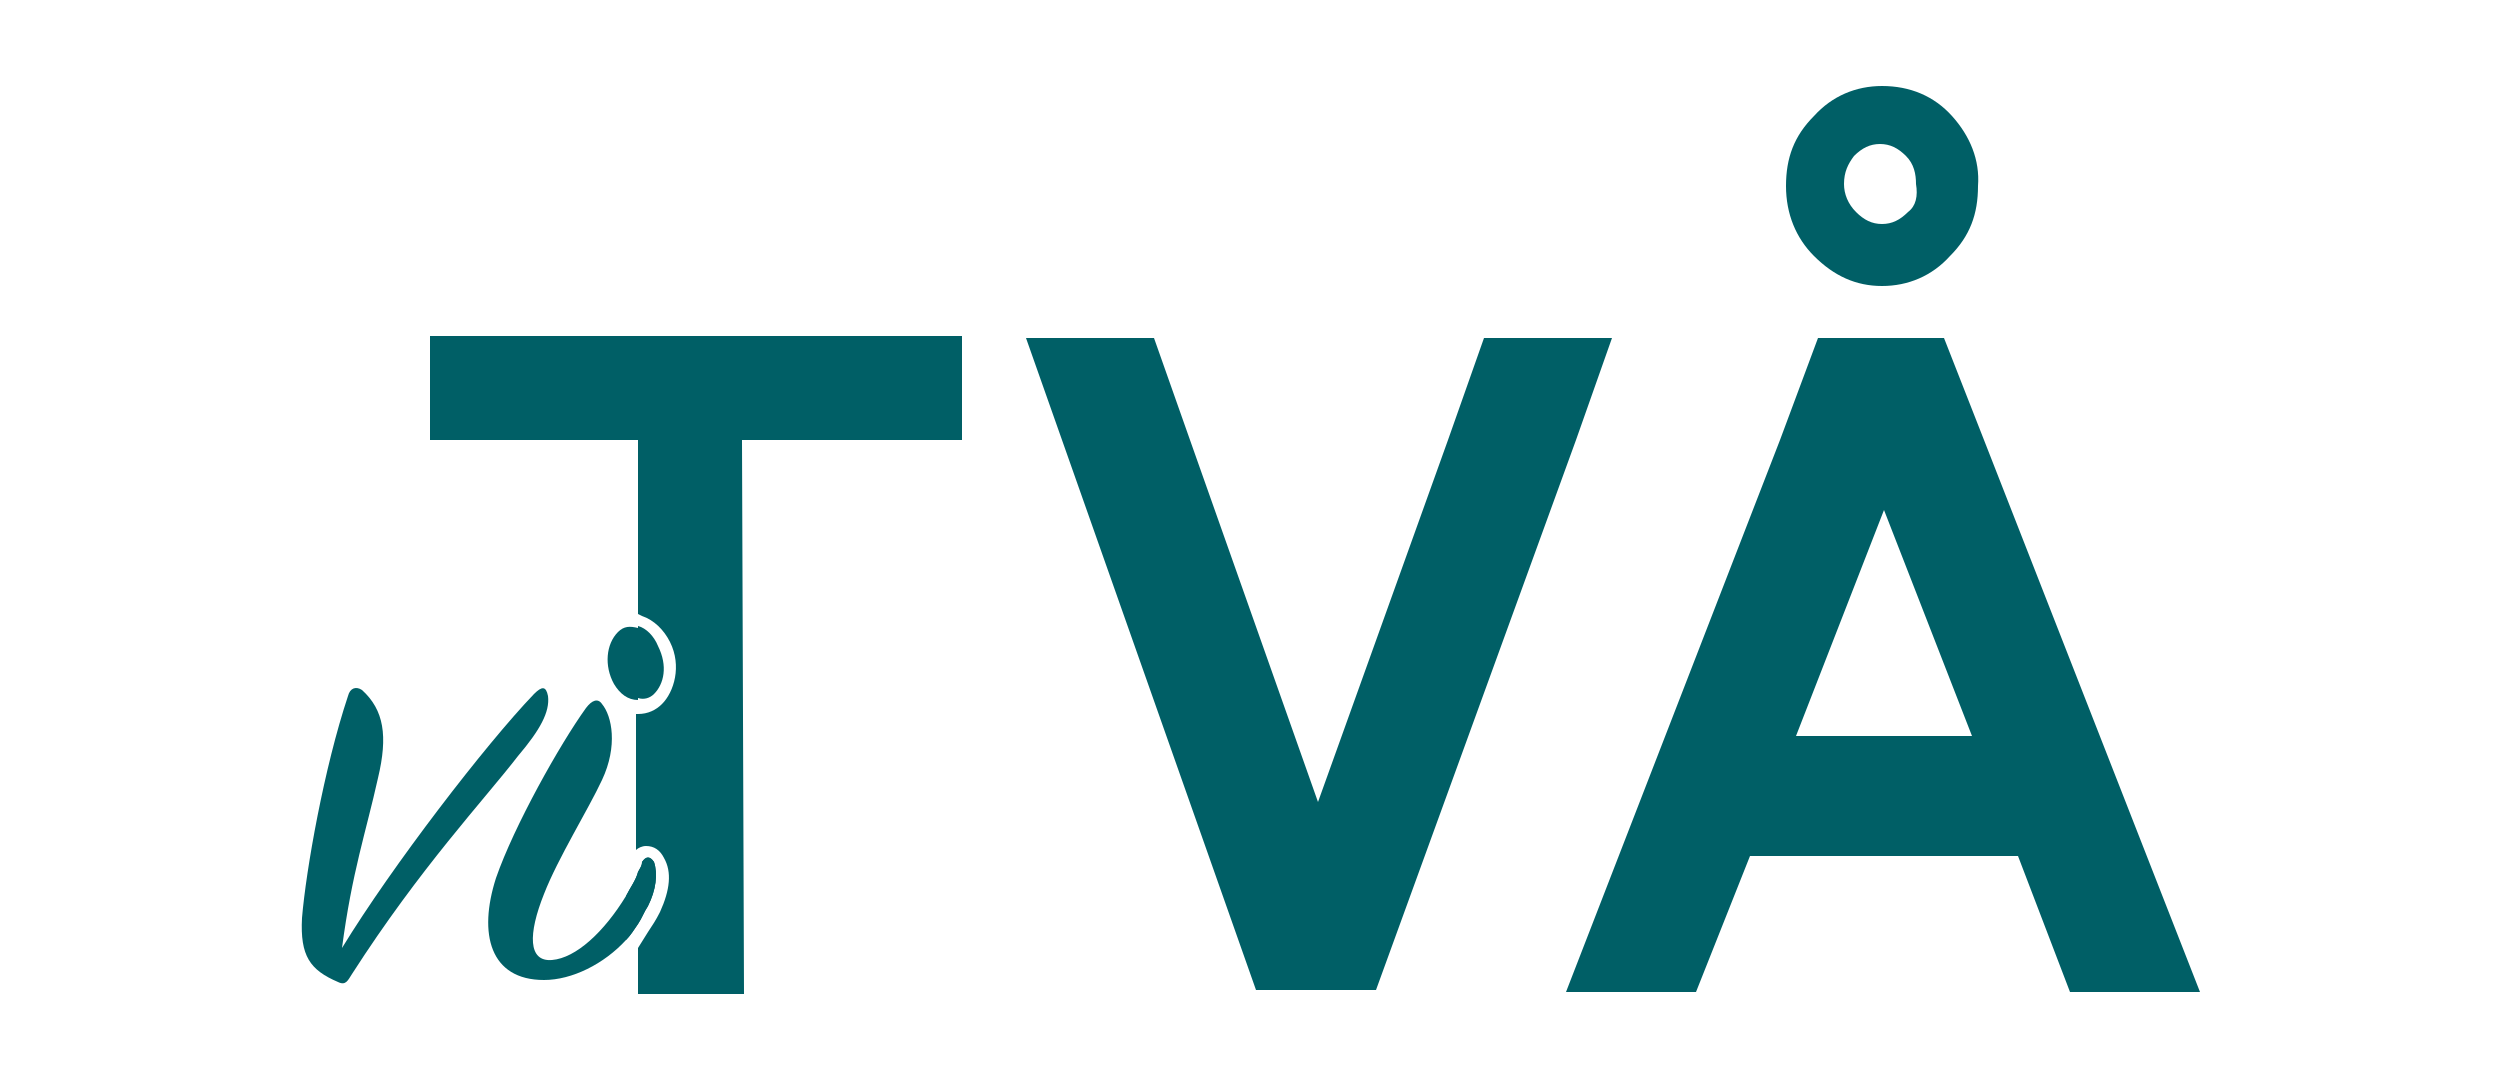 <?xml version="1.0" encoding="utf-8"?>
<!-- Generator: Adobe Illustrator 26.1.0, SVG Export Plug-In . SVG Version: 6.00 Build 0)  -->
<svg version="1.1" id="Lager_1" xmlns="http://www.w3.org/2000/svg" xmlns:xlink="http://www.w3.org/1999/xlink" x="0px" y="0px"
	 viewBox="0 0 125 54" style="enable-background:new 0 0 125 54;" xml:space="preserve">
<style type="text/css">
	.st0{fill:#005F66;}
	.st1{fill:none;}
	.st2{fill:#004142;}
</style>
<g>
	<path class="st0" d="M48.1,22h-11l0.1,27.7h-5.3l0-2.3l0.5-0.8c0.2-0.3,0.4-0.6,0.6-1c0.5-1.1,0.6-2,0.2-2.7
		c-0.2-0.4-0.5-0.6-0.9-0.6c-0.2,0-0.4,0.1-0.5,0.2l0-6.8c0,0,0.1,0,0.1,0c0.5,0,0.9-0.2,1.2-0.5c0.6-0.6,1-1.9,0.4-3.1
		c-0.3-0.6-0.8-1.1-1.4-1.3l-0.2-0.1l0-8.7H21.5v-5.2h26.6V22z"/>
	<polygon class="st0" points="80.6,16.9 78.8,22 68.8,49.5 62.8,49.5 53.1,22 51.3,16.9 57.7,16.9 59.5,22 65.9,40.1 72.4,22 
		74.2,16.9 	"/>
	<path class="st0" d="M99.2,22l-2-5.1h-6.3L89,22L78.3,49.6h6.5l2.7-6.8h13.4l2.6,6.8h6.5L99.2,22z M89.8,36.8l4.4-11.3l4.4,11.3
		H89.8z"/>
	<path class="st0" d="M97.6,5.8c-0.9-1-2.1-1.5-3.5-1.5c-1.3,0-2.5,0.5-3.4,1.5c-1,1-1.4,2.1-1.4,3.5c0,1.4,0.5,2.6,1.4,3.5
		c1,1,2.1,1.5,3.4,1.5c1.3,0,2.5-0.5,3.4-1.5c1-1,1.4-2.1,1.4-3.5C99,8,98.5,6.8,97.6,5.8z M95.4,10.6c-0.4,0.4-0.8,0.6-1.3,0.6
		c-0.5,0-0.9-0.2-1.3-0.6c-0.4-0.4-0.6-0.9-0.6-1.4c0-0.6,0.2-1,0.5-1.4c0.4-0.4,0.8-0.6,1.3-0.6c0.5,0,0.9,0.2,1.3,0.6
		c0.4,0.4,0.5,0.9,0.5,1.4C95.9,9.8,95.8,10.3,95.4,10.6z"/>
	<path class="st0" d="M27.4,34.8c-0.1-0.5-0.3-0.5-0.7-0.1c-2.4,2.5-7.1,8.6-9.6,12.7c0.5-3.8,1.2-5.8,1.8-8.5
		c0.5-2.1,0.3-3.4-0.8-4.4c-0.3-0.2-0.6-0.1-0.7,0.3c-1.2,3.6-2.1,8.7-2.3,11.1c-0.1,1.9,0.4,2.6,1.8,3.2c0.4,0.2,0.5-0.1,0.7-0.4
		c3.4-5.3,6.6-8.7,8.3-10.9C27,36.5,27.5,35.6,27.4,34.8z"/>
	<path class="st0" d="M31.9,35l0-3.6c-0.4-0.1-0.7-0.1-1,0.2c-0.6,0.6-0.7,1.7-0.2,2.6C31,34.7,31.4,35,31.9,35z"/>
	<path class="st0" d="M31.9,46.2c-0.2,0.3-0.4,0.6-0.6,0.8c-1.1,1.2-2.7,2-4.1,2c-2.7,0-3.3-2.3-2.4-5.1c0.9-2.6,3.2-6.7,4.5-8.5
		c0.3-0.4,0.6-0.5,0.8-0.2c0.5,0.6,0.8,2.1,0,3.8c-0.7,1.5-2.2,3.9-2.9,5.7c-0.8,2-0.8,3.4,0.4,3.3c1.2-0.1,2.6-1.4,3.7-3.2v0
		c0.2-0.4,0.5-0.8,0.6-1.2L31.9,46.2z"/>
	<path class="st0" d="M32.7,34.7c0.5-0.5,0.7-1.4,0.2-2.4c-0.2-0.5-0.6-0.9-1-1l0,3.6C32.2,35,32.5,34.9,32.7,34.7z"/>
	<path class="st0" d="M32.4,45.3c-0.2,0.3-0.3,0.6-0.5,0.9c-0.2,0.3-0.4,0.6-0.6,0.8l0-2.2v0c0.2-0.4,0.5-0.8,0.6-1.2
		c0.1-0.2,0.2-0.3,0.2-0.5c0.2-0.3,0.4-0.3,0.6,0C32.9,43.7,32.8,44.5,32.4,45.3z"/>
	<path class="st0" d="M32.4,45.3c-0.2,0.3-0.3,0.6-0.5,0.9l0-2.6c0.1-0.2,0.2-0.3,0.2-0.5c0.2-0.3,0.4-0.3,0.6,0
		C32.9,43.7,32.8,44.5,32.4,45.3z"/>
</g>
<g>
	<path class="st1" d="M-30.1-97.6c0,0.4,0.2,0.8,0.5,1c0.3,0.3,0.8,0.4,1.4,0.4c0.7,0,1.3-0.2,1.8-0.6c0.5-0.4,0.7-0.9,0.7-1.5v-0.9
		l-2.4,0.2C-29.5-99-30.1-98.5-30.1-97.6z"/>
	<path class="st0" d="M-39.6-106.2c-0.8,0-1.6,0.2-2.2,0.6c-0.6,0.4-1.1,0.9-1.4,1.6h-0.2c-0.2-0.7-0.6-1.2-1.2-1.6
		c-0.6-0.4-1.3-0.6-2.1-0.6c-0.8,0-1.5,0.2-2.1,0.6c-0.6,0.4-1,0.9-1.3,1.6h-0.2v-2.2l-3.1,0V-94h3.2v-7.2c0-0.7,0.2-1.2,0.6-1.7
		c0.4-0.4,0.9-0.7,1.5-0.7c0.6,0,1.1,0.2,1.5,0.5c0.3,0.4,0.5,0.8,0.5,1.5v7.5h3v-7.3c0-0.6,0.2-1.2,0.6-1.6
		c0.4-0.4,0.9-0.6,1.5-0.6c1.3,0,2,0.7,2,2.1v7.4h3.2v-8.2c0-1.2-0.3-2.2-1-2.9C-37.4-105.9-38.4-106.2-39.6-106.2z"/>
	<path class="st0" d="M-23.9-105.2c-0.9-0.7-2.1-1.1-3.7-1.1c-1.5,0-2.7,0.3-3.7,1c-0.9,0.6-1.5,1.5-1.6,2.6h2.9
		c0.3-0.7,1-1.1,2.2-1.1c0.7,0,1.2,0.1,1.5,0.4c0.3,0.3,0.5,0.7,0.5,1.2v1l-2.9,0.2c-1.5,0.1-2.6,0.4-3.4,1.1
		c-0.8,0.6-1.2,1.5-1.2,2.6c0,1.1,0.4,2,1.1,2.6c0.7,0.7,1.7,1,2.8,1c0.8,0,1.5-0.2,2.1-0.5c0.6-0.3,1.1-0.7,1.4-1.3h0.2v1.6h3.1
		v-8.2C-22.6-103.5-23-104.5-23.9-105.2z M-25.7-98.3c0,0.6-0.2,1.1-0.7,1.5c-0.5,0.4-1.1,0.6-1.8,0.6c-0.6,0-1-0.1-1.4-0.4
		c-0.3-0.3-0.5-0.6-0.5-1c0-0.9,0.7-1.4,2-1.4l2.4-0.2V-98.3z"/>
	<polygon class="st0" points="-8.3,-106.2 -11.9,-106.2 -16,-101.3 -15.9,-106.2 -19.4,-106.2 -19.4,-94 -16.2,-94 -16.2,-98 
		-15.3,-98.9 -11.8,-94 -8.1,-94 -12.9,-100.8 	"/>
	<path class="st0" d="M-2.8-108.8H-6v3v2.5v6.1c0,1.2,0.3,2,0.9,2.5c0.6,0.5,1.7,0.8,3.1,0.8c0.6,0,1.1,0,1.6-0.1v-2.4
		c-0.3,0-0.6,0-0.9,0c-0.5,0-0.9-0.1-1.2-0.4c-0.2-0.2-0.4-0.6-0.4-1.2v-5.4h2.5v-2.5h-2.5V-108.8z"/>
	<rect x="2.3" y="-106" class="st0" width="3.2" height="12"/>
	<path class="st0" d="M3.9-107.7c0.6,0,1-0.1,1.4-0.4c0.3-0.3,0.5-0.7,0.5-1.2c0-0.5-0.2-0.9-0.5-1.2c-0.3-0.3-0.8-0.4-1.4-0.4
		s-1,0.1-1.4,0.4c-0.3,0.3-0.5,0.7-0.5,1.2c0,0.5,0.2,0.9,0.5,1.2C2.9-107.8,3.3-107.7,3.9-107.7z"/>
	<path class="st0" d="M-81.8-104.5h-0.5c-1.3,0-2.4,1.1-2.4,2.4v6.6c0,1.3,1.1,2.4,2.4,2.4h0.5c1.3,0,2.4-1.1,2.4-2.4v-6.6
		C-79.4-103.4-80.4-104.5-81.8-104.5z"/>
	<path class="st0" d="M-74.6-114.5h-0.5c-1.3,0-2.4,1.1-2.4,2.4v6.6c0,1.3,1.1,2.4,2.4,2.4h0.5c1.3,0,2.4-1.1,2.4-2.4v-6.6
		C-72.1-113.4-73.2-114.5-74.6-114.5z"/>
	<path class="st2" d="M-62.1-109.4c-0.9-0.9-2.5-0.9-3.4,0l-4.7,4.7c-0.9,0.9-0.9,2.5,0,3.4l0.4,0.4c0.9,0.9,2.5,0.9,3.4,0l4.7-4.7
		c0.9-0.9,0.9-2.5,0-3.4L-62.1-109.4z"/>
	<path class="st2" d="M-66.4-98c-0.9-0.9-2.5-0.9-3.4,0l-0.4,0.4c-0.9,0.9-0.9,2.5,0,3.4l4.7,4.7c0.9,0.9,2.5,0.9,3.4,0l0.4-0.4
		c0.9-0.9,0.9-2.5,0-3.4L-66.4-98z"/>
	<path class="st0" d="M-74.6-95.6h-0.5c-1.3,0-2.4,1.1-2.4,2.4v6.6c0,1.3,1.1,2.4,2.4,2.4h0.5c1.3,0,2.4-1.1,2.4-2.4v-6.6
		C-72.1-94.5-73.2-95.6-74.6-95.6z"/>
	<path class="st0" d="M-74.6-101.7h-0.5c-1.3,0-2.4,1.1-2.4,2.4s1.1,2.4,2.4,2.4h0.5c1.3,0,2.4-1.1,2.4-2.4S-73.2-101.7-74.6-101.7z
		"/>
</g>
<g>
	<path class="st1" d="M-55-29.5c-0.6-0.3-1.2-0.4-2-0.2c-0.7,0.2-1.3,0.6-1.6,1.2c-0.3,0.6-0.4,1.3-0.2,2.1l5-1.5
		C-54-28.6-54.5-29.2-55-29.5z"/>
	<path class="st1" d="M-112.4-29.7c-0.6-0.3-1.2-0.4-2-0.2c-0.7,0.2-1.3,0.6-1.6,1.2c-0.3,0.6-0.4,1.3-0.2,2.1l5-1.5
		C-111.5-28.8-111.9-29.4-112.4-29.7z"/>
	<path class="st0" d="M-109.7-23.6c0,0.5-0.2,0.9-0.6,1.2c-0.4,0.3-0.9,0.6-1.5,0.8c-0.8,0.2-1.6,0.2-2.2-0.2
		c-0.6-0.4-1.1-1-1.4-1.9l-0.1-0.2l9.3-2.7l-0.4-1.2c-0.6-2.2-1.7-3.8-3.3-4.7c-1.5-0.9-3.4-1-5.5-0.4c-2.2,0.6-3.7,1.8-4.5,3.4
		c-0.8,1.7-0.9,3.6-0.3,5.9c0.7,2.3,1.8,3.9,3.4,4.8c1.6,0.9,3.5,1,5.7,0.4c1.8-0.5,3.2-1.4,4.1-2.5c1-1.1,1.4-2.4,1.2-3.8
		L-109.7-23.6z M-116-28.6c0.3-0.6,0.9-1,1.6-1.2c0.7-0.2,1.4-0.2,2,0.2c0.6,0.3,1,0.9,1.3,1.7l-5,1.5
		C-116.4-27.3-116.3-28-116-28.6z"/>
	<path class="st0" d="M-52.3-23.5c0,0.5-0.2,0.9-0.6,1.2c-0.4,0.3-0.9,0.6-1.5,0.8c-0.8,0.2-1.6,0.2-2.2-0.2c-0.6-0.4-1.1-1-1.4-1.9
		l-0.1-0.2l9.3-2.7l-0.4-1.2c-0.6-2.2-1.7-3.8-3.3-4.7c-1.5-0.9-3.4-1-5.5-0.4c-2.2,0.6-3.7,1.8-4.5,3.4c-0.8,1.7-0.9,3.6-0.3,5.9
		c0.7,2.3,1.8,3.9,3.4,4.8c1.6,0.9,3.5,1,5.7,0.4c1.8-0.5,3.2-1.4,4.1-2.5c1-1.1,1.4-2.4,1.2-3.8L-52.3-23.5z M-58.6-28.5
		c0.3-0.6,0.9-1,1.6-1.2c0.7-0.2,1.4-0.2,2,0.2c0.6,0.3,1,0.9,1.3,1.7l-5,1.5C-59-27.2-58.9-27.9-58.6-28.5z"/>
	<rect x="-45.9" y="-37.9" class="st0" width="4.6" height="19.9"/>
	<rect x="-37.8" y="-37.9" class="st0" width="4.6" height="19.9"/>
	<path class="st2" d="M-26.5-22.3c-0.5-0.5-1.1-0.7-1.9-0.7c-0.8,0-1.4,0.2-1.9,0.7c-0.5,0.5-0.7,1.1-0.7,1.8c0,0.7,0.2,1.3,0.7,1.8
		c0.5,0.5,1.1,0.7,1.9,0.7c0.8,0,1.5-0.2,1.9-0.7c0.5-0.5,0.7-1.1,0.7-1.8C-25.8-21.3-26-21.9-26.5-22.3z"/>
	<path class="st0" d="M-70.1-32.8c-1,0-1.9,0.2-2.7,0.7c-0.8,0.5-1.3,1.2-1.6,2h-0.2c-0.3-0.9-0.8-1.5-1.4-2
		c-0.7-0.5-1.5-0.7-2.6-0.7c-0.9,0-1.8,0.2-2.5,0.7c-0.6,0.4-1.1,1-1.4,1.6c-0.2-0.4-0.4-0.7-0.7-1c-0.9-0.9-2-1.3-3.4-1.3
		c-1,0-1.9,0.2-2.7,0.7c-0.8,0.5-1.3,1.2-1.6,2h-0.2c-0.3-0.9-0.8-1.5-1.4-2c-0.7-0.5-1.5-0.7-2.6-0.7c-0.9,0-1.8,0.2-2.5,0.7
		c-0.7,0.5-1.2,1.2-1.5,2h-0.2v-2.4h-4.5V-18h4.6v-8.6c0-0.7,0.2-1.3,0.6-1.8c0.4-0.5,0.9-0.7,1.6-0.7c0.7,0,1.2,0.2,1.5,0.6
		c0.4,0.4,0.5,0.9,0.5,1.7v8.8h4.4v-8.7c0-0.7,0.2-1.3,0.6-1.7c0.4-0.4,0.9-0.6,1.6-0.6c0.5,0,0.9,0.1,1.3,0.3c0.6,0.4,0.8,1,0.8,2
		v8.7h3.8v-8.6c0-0.7,0.2-1.3,0.6-1.8c0.1-0.1,0.1-0.1,0.2-0.2c0.4-0.3,0.8-0.5,1.4-0.5c0.7,0,1.2,0.2,1.5,0.6
		c0.4,0.4,0.5,0.9,0.5,1.7v8.8h4.4v-8.7c0-0.7,0.2-1.3,0.6-1.7c0.4-0.4,0.9-0.6,1.6-0.6c1.4,0,2.1,0.8,2.1,2.3v8.7h4.6v-9.9
		c0-1.5-0.4-2.7-1.3-3.6C-67.6-32.4-68.7-32.8-70.1-32.8z"/>
</g>
</svg>
